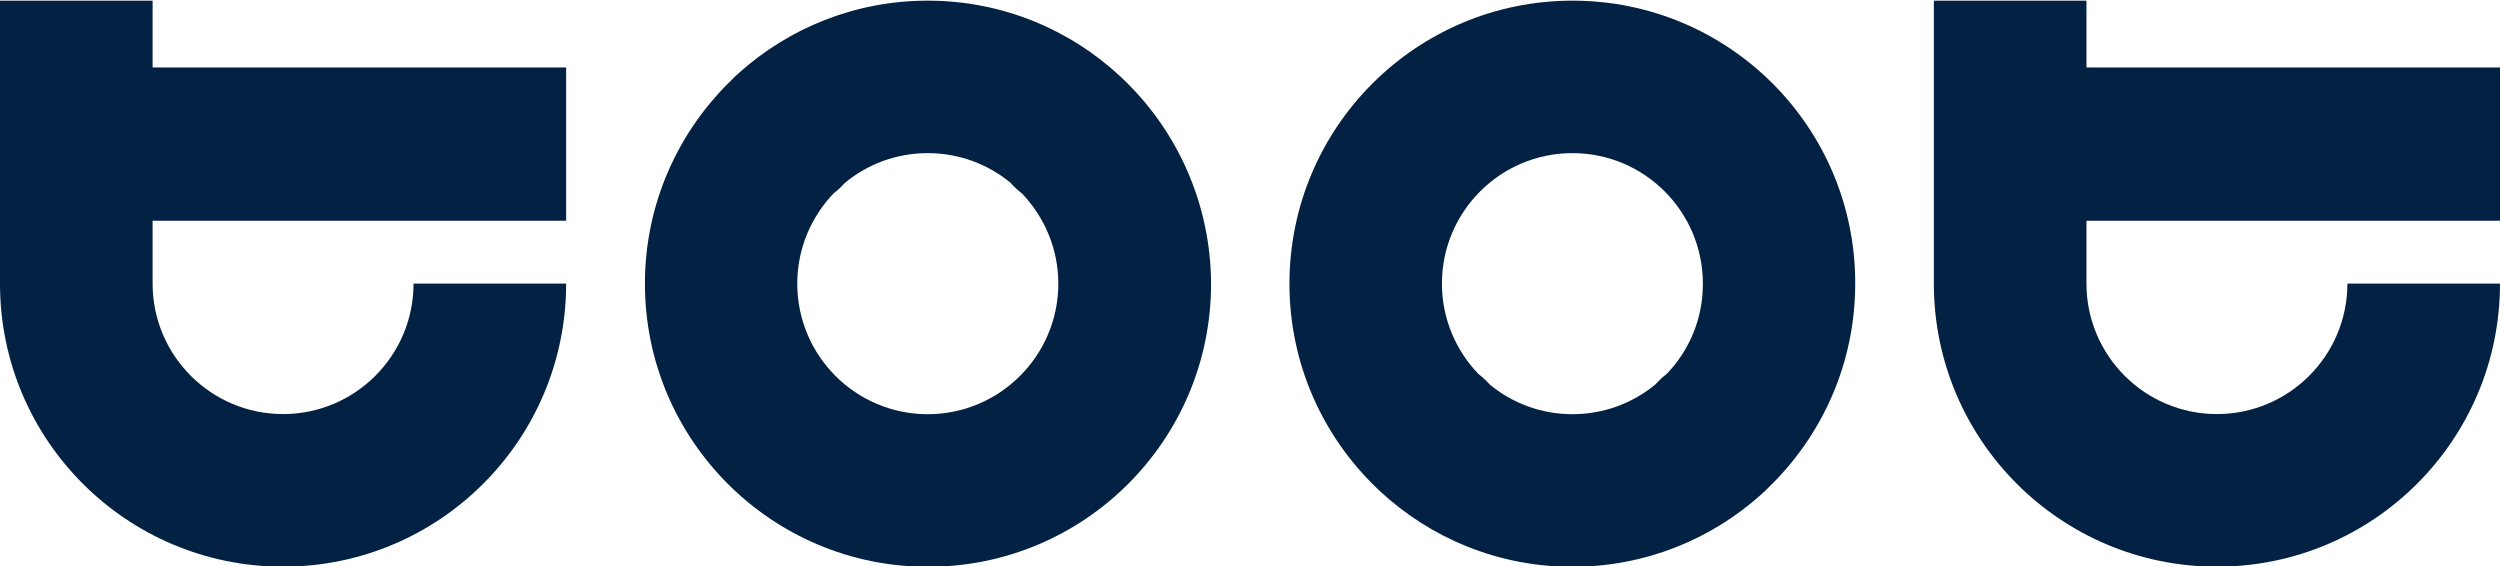 <?xml version="1.0" encoding="utf-8"?>
<!-- Generator: Adobe Illustrator 22.1.0, SVG Export Plug-In . SVG Version: 6.00 Build 0)  -->
<svg version="1.1" id="Layer_1" xmlns="http://www.w3.org/2000/svg" xmlns:xlink="http://www.w3.org/1999/xlink" x="0px" y="0px"
	 viewBox="0 0 1920 435" style="enable-background:new 0 0 1920 435;" xml:space="preserve">
<style type="text/css">
	.st0{fill:#032143;}
</style>
<g>
	<path class="st0" d="M862.4,60.6c-0.6-0.6-1.3-1.3-2-1.9C821.6,22.6,769.6,0.5,712.5,0.5c-55.8,0-106.7,21.1-145.2,55.7
		c0,0-0.1,0.1-0.1,0.1c-0.5,0.5-1,0.9-1.5,1.4c-1.2,1-2.3,2.1-3.3,3.2c-41.3,39.6-67.1,95.3-67.1,157c0,120,97.3,217.4,217.4,217.4
		s217.4-97.3,217.4-217.4C929.8,156,903.9,100.1,862.4,60.6z M712.5,318.1c-55.3,0-100.2-44.9-100.2-100.2c0-27,10.7-51.4,28-69.5
		c3.1-2.3,5.9-5,8.5-7.9c17.3-14.3,39.5-22.9,63.7-22.9c24.1,0,46.3,8.5,63.6,22.8c2.6,3,5.6,5.7,8.8,8.2
		c17.2,18,27.9,42.4,27.9,69.3C812.7,273.2,767.8,318.1,712.5,318.1z"/>
	<path class="st0" d="M117.2,0.5H0v51.3v117.7v48.4h0c0,120,97.3,217.3,217.4,217.3c120,0,217.4-97.3,217.4-217.4H317.6
		c0,55.3-44.9,100.2-100.2,100.2s-100.2-44.9-100.2-100.2v-48.3h317.6V51.8H117.2V0.5z"/>
	<path class="st0" d="M1920,169.6V51.8h-317.6V0.5h-117.2v51.3v117.7v48.3c0,120,97.3,217.4,217.4,217.4
		c120,0,217.4-97.3,217.4-217.4h-117.2c0,55.3-44.9,100.2-100.2,100.2c-55.3,0-100.2-44.9-100.2-100.2v-48.3H1920z"/>
	<path class="st0" d="M1207.7,0.5c-120,0-217.4,97.3-217.4,217.4c0,61.9,25.9,117.7,67.4,157.3c0.6,0.6,1.3,1.3,2,1.9
		c38.8,36.1,90.8,58.2,147.9,58.2c55.8,0,106.7-21.1,145.2-55.7c0,0,0.1-0.1,0.1-0.1c0.5-0.5,1-0.9,1.5-1.4c1.2-1,2.3-2.1,3.3-3.2
		c41.3-39.6,67.1-95.3,67.1-157C1425.1,97.8,1327.8,0.5,1207.7,0.5z M1279.9,287.3c-3.1,2.3-5.9,5-8.5,7.9
		c-17.3,14.3-39.5,22.9-63.7,22.9c-24.1,0-46.3-8.5-63.6-22.8c-2.6-3-5.6-5.7-8.8-8.2c-17.2-18-27.9-42.4-27.9-69.3
		c0-55.3,44.9-100.2,100.2-100.2c55.3,0,100.2,44.9,100.2,100.2C1307.9,244.8,1297.3,269.3,1279.9,287.3z"/>
</g>
</svg>
